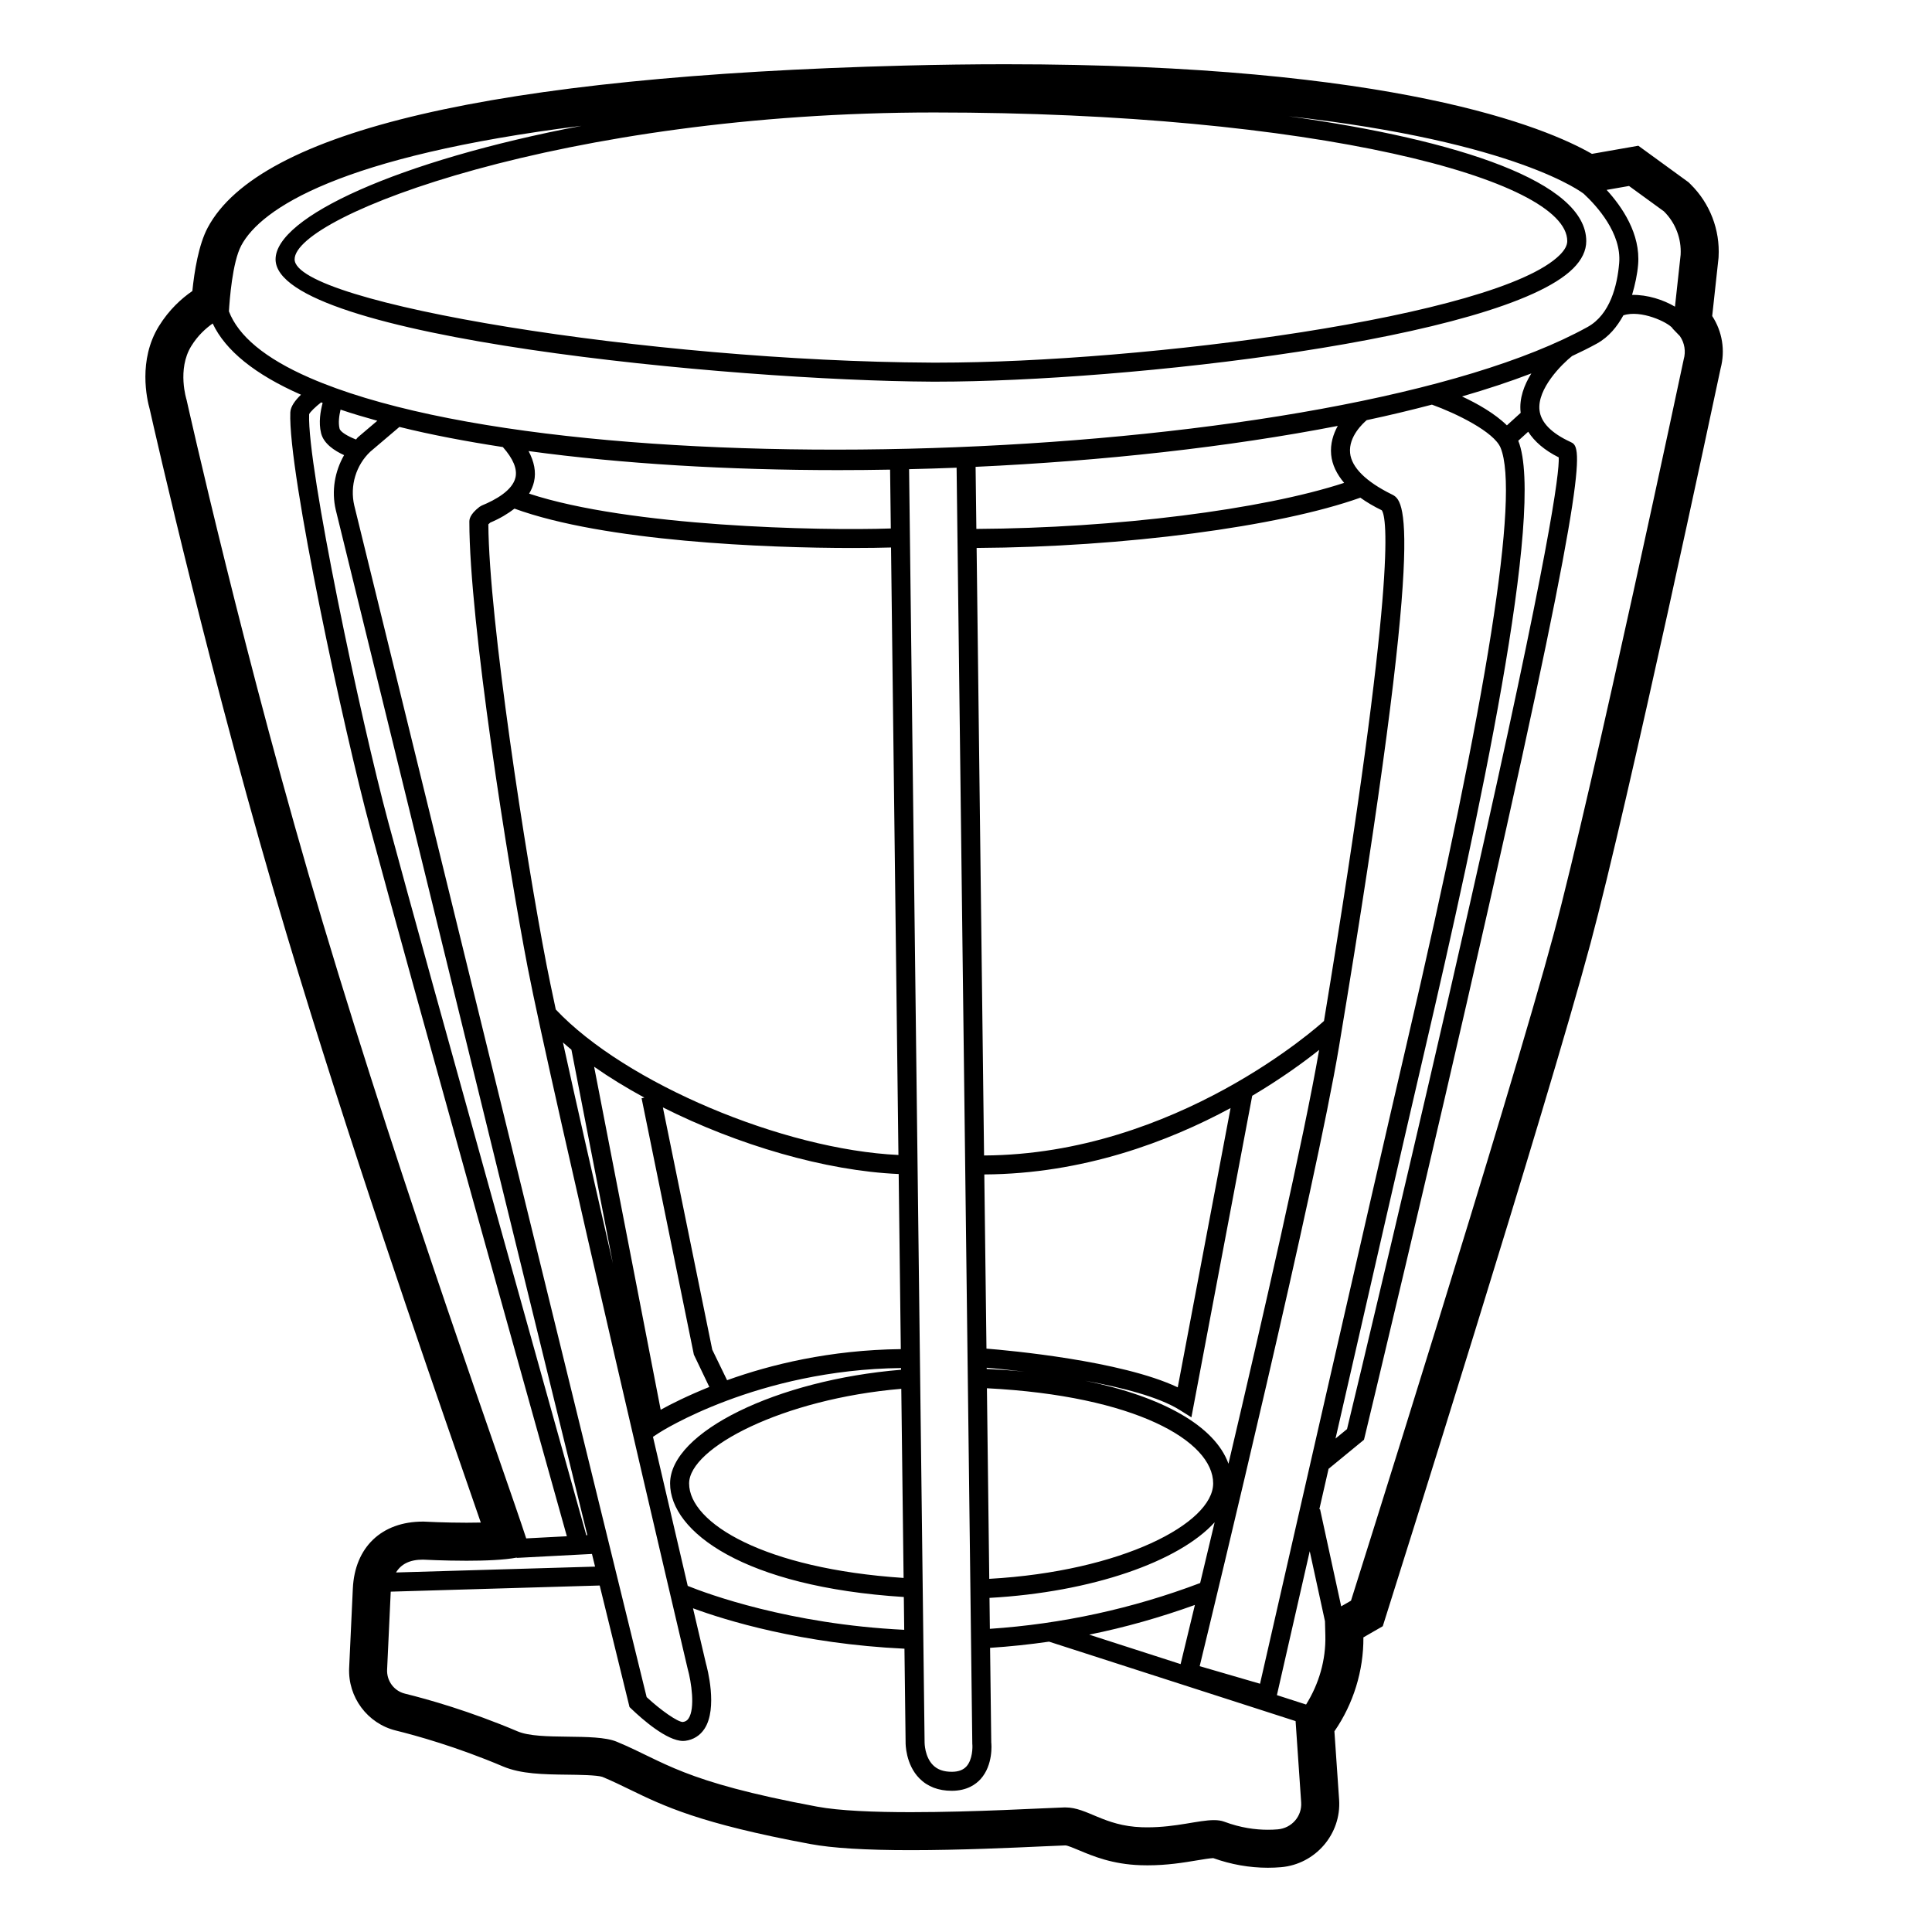 <?xml version="1.0" encoding="UTF-8"?>
<!-- Uploaded to: ICON Repo, www.iconrepo.com, Generator: ICON Repo Mixer Tools -->
<svg fill="#000000" width="800px" height="800px" version="1.1" viewBox="144 144 512 512" xmlns="http://www.w3.org/2000/svg">
 <path d="m597.75 227.75 1.648-15.145 0.027-0.258 0.016-0.258c0.41-7.191-2.297-14.215-7.43-19.266l-0.535-0.527-0.609-0.441-9.234-6.719-3.457-2.516-12.297 2.156c-12.16-6.992-52.102-23.754-155.43-23.754-8.633 0-17.637 0.121-26.762 0.355-108.85 2.828-170.97 17.285-184.65 42.965-2.402 4.512-3.531 11.559-4.062 16.781-2.867 1.969-6.164 4.941-8.855 9.293-5.57 9.012-3.199 19.367-2.434 22.07 1.211 5.387 16.586 73.371 36.215 138.91 16.555 55.285 36.07 111.54 46.559 141.77 1.879 5.422 3.586 10.34 4.953 14.324-1.105 0.027-2.348 0.043-3.746 0.043-5.789 0-10.953-0.273-11.047-0.281l-0.27-0.016h-0.27c-10.949 0-18.062 6.793-18.574 17.73l-0.977 21.016c-0.363 7.777 4.84 14.77 12.367 16.625 5.309 1.309 16.055 4.281 28.367 9.5 4.828 2.047 10.797 2.121 17.113 2.199 2.926 0.035 7.82 0.098 9.266 0.586 2.621 1.09 4.902 2.207 7.203 3.324 9.109 4.426 18.523 9.004 47.855 14.461 5.906 1.098 14.641 1.633 26.699 1.633 13.043 0 26.844-0.633 35.09-1.012 2.606-0.117 4.625-0.211 5.844-0.246 0.547 0 2.297 0.734 3.57 1.27 3.742 1.574 8.867 3.727 16.371 3.977 0.613 0.02 1.223 0.031 1.82 0.031 5.223 0 9.594-0.727 13.105-1.312 1.66-0.277 3.371-0.562 4.324-0.598 4.723 1.691 9.594 2.551 14.484 2.551 1.23 0 2.387-0.055 3.461-0.145 9.121-0.773 16.035-8.797 15.41-17.891l-1.246-18.117c5.031-7.273 7.742-16.051 7.684-24.898l1.734-1 3.398-1.957 1.18-3.742c1.719-5.441 42.223-133.75 53.863-177.18 10.117-37.746 32.855-144.71 34.492-152.42 1.258-4.742 0.449-9.75-2.231-13.871zm-22.043-34.465 9.238 6.719c3.066 3.019 4.684 7.215 4.438 11.512l-1.5 13.754c-3.066-1.816-7.32-3.207-11.371-3.113 0.816-2.742 1.391-5.504 1.602-8 0.695-8.195-4.277-15.387-8.344-19.832zm-184.17-19.48c100.38 0 167.8 17.629 167.8 34.09 0 1.125-0.668 2.363-1.988 3.676-16.562 16.48-110.59 28.531-164.89 28.531-0.582 0-1.168 0-1.742-0.004-74.074-0.359-168.64-15.711-168.64-27.375 0-11.605 71.559-38.918 169.47-38.918zm-183.61 35.273c5.25-9.855 26.297-23.73 90.195-31.738-48.684 9.273-81.094 24.219-81.094 35.383 0 20.828 121.73 32.156 173.66 32.414 0.512 0.004 1.035 0.004 1.559 0.004 49.707 0 149.73-11.172 168.65-29.996 2.309-2.293 3.477-4.734 3.477-7.25 0-15.598-33.602-26.77-78.883-33.086 60.77 6.766 78.055 20.414 78.23 20.555 3.422 3.184 10.051 10.434 9.375 18.371-0.5 5.879-2.356 13.59-8.367 16.914-65.438 36.211-267.99 44.266-338.64 13.484-11.895-5.18-18.938-11.125-21.422-17.625 0.168-2.883 0.902-13 3.262-17.43zm224.72 368.12c9.504-1.914 18.848-4.574 28.012-7.871-1.809 7.523-3.148 13.062-3.785 15.676zm-133.27-26.344c-5.734-20.484-41.953-149.89-52.492-189.03-7.254-26.934-21.512-94.082-20.961-108.05 0.23-0.57 1.633-1.93 3.176-3.141 0.133 0.051 0.27 0.102 0.402 0.152-0.559 2.082-1.125 5.156-0.406 8.031 0.688 2.746 3.477 4.606 6.09 5.801-2.481 4.336-3.371 9.496-2.207 14.5l66.672 271.72zm-60.582-290.93c-0.176 0.164-0.277 0.379-0.445 0.547-2.199-0.859-4.137-1.996-4.359-2.883-0.391-1.543-0.109-3.473 0.262-5.035 3.07 1.047 6.367 2.012 9.742 2.953zm-0.914 18.016c-1.207-5.195 0.469-10.688 4.269-14.258l7.699-6.543c8.391 2.086 17.645 3.832 27.414 5.336 2.734 3.086 3.863 5.801 3.344 8.062-0.797 3.445-5.301 5.945-8.934 7.434l-0.586 0.34c-2.703 2.078-2.703 3.461-2.703 3.981-0.004 26.48 10.242 91.078 15.473 118.19 5.973 30.961 41.957 183.97 42.348 185.62 1.043 3.719 2.043 10.617 0.281 13.293-0.379 0.574-0.84 0.859-1.52 0.949h-0.023c-1.352 0-5.785-3.066-9.574-6.594zm145.58 284.23c-36.859-2.434-56.84-14.531-56.84-25.039 0-9.461 24.863-22.422 56.23-25.082zm-0.738-60.641c-18.828 0.219-34.551 4.102-46.039 8.238l-3.93-8.094-13.086-64.203c19.762 9.938 43.062 16.824 62.492 17.656zm-87.289-79.344 10.992 56.645c-5.019-21.855-9.801-42.906-13.242-58.578 0.746 0.645 1.465 1.297 2.25 1.934zm36.543 89.371c-5.731 2.312-10.203 4.543-12.891 6.047l-17.637-90.906c4.102 2.875 8.59 5.609 13.324 8.191l-0.746 0.152 13.852 67.949zm-40.688-100.03c-1.062-4.957-1.914-9.051-2.484-12.008-5.477-28.383-15.219-91.191-15.387-116.57 0.145-0.145 0.324-0.305 0.508-0.457 2.609-1.098 4.664-2.356 6.418-3.699 23.926 8.723 66.742 10.43 89.574 10.43 4.148 0 7.629-0.055 10.215-0.133l1.961 160.99c-30.531-1.434-72.336-18.992-90.805-38.551zm88.594-143.07 0.191 15.594c-18.996 0.645-69.234-0.457-95.859-9.23 0.613-1 1.051-2.051 1.305-3.148 0.602-2.598 0.043-5.328-1.445-8.133 24.793 3.387 52.969 5.047 82 5.047 4.582 0.004 9.191-0.047 13.809-0.129zm-62.836 256.32 1.629-1.07c0.258-0.168 25.992-16.723 64.109-17.164l0.004 0.457c-32.867 2.703-61.207 16.508-61.207 30.133 0 12.762 19.508 27.398 61.941 30.09l0.105 8.695c-30.488-1.48-52.332-9.598-57.371-11.637-2.461-10.531-5.684-24.316-9.211-39.504zm67.871-256.44c4.195-0.102 8.391-0.223 12.59-0.391l4.16 338.16c0.109 0.988 0.059 4.211-1.535 5.992-0.875 0.973-2.156 1.445-3.91 1.445-2.156 0-3.777-0.574-4.965-1.766-2.211-2.215-2.231-5.891-2.231-5.973zm17.625-0.621c33.699-1.551 66.98-5.219 95.98-10.848-1.18 2.129-2.031 4.734-1.75 7.652 0.254 2.644 1.48 5.129 3.438 7.445-21.703 7.098-60.438 11.992-97.465 12.203zm101.95 8.168c1.656 1.18 3.535 2.305 5.695 3.344 1.344 1.945 4.125 17.566-15.32 135.34-1.043 0.957-39.152 35.387-90.082 35.645l-1.973-161c38.969-0.227 80.07-5.609 101.68-13.32zm-34.934 256.02c-3.57-9.938-17.375-17.785-37.977-21.996 9.68 1.773 19.508 4.281 25.023 7.738l3.129 1.957 16.117-85.207c7.832-4.644 13.891-9.094 17.734-12.16-3.988 23.121-15.012 71.352-24.027 109.67zm-64.707-76.664c26.191-0.137 48.812-8.707 65.262-17.59l-14 74.008c-14.957-7.09-44.848-9.785-50.691-10.258zm0.629 51.227c1.859 0.156 5.461 0.496 10.016 1.039-3.227-0.32-6.574-0.555-10.012-0.723zm60.02 30.645c0 10.602-24.25 23.328-59.336 25.297l-0.621-50.508c39.27 1.996 59.957 13.961 59.957 25.211zm-59.273 30.344c27.164-1.504 50.203-9.617 59.664-20.031-1.391 5.848-2.68 11.258-3.84 16.094-17.914 6.785-36.633 10.855-55.727 12.137zm55.699 18.094c4.242-17.473 30.773-127.27 36.918-164.14 23.602-141.66 17.328-144.75 13.953-146.41-6.82-3.367-10.629-7.148-11.008-10.941-0.441-4.398 3.496-7.949 4.406-8.719 6.012-1.273 11.738-2.66 17.281-4.109 6.363 2.285 16.469 7.199 18.199 11.445 5.043 12.34-3.398 65.785-25.102 158.86-8.879 38.09-34.426 150.12-38.652 168.67zm59.562-162.88c14.188-60.844 32.191-143.8 24.867-161.87l2.629-2.387c1.676 2.598 4.289 4.898 8.094 6.797 0.195 4.102-2.289 24.383-23.543 118.32-14.375 63.559-30.586 131.02-32.562 139.2l-3.047 2.5c8.668-37.941 18.656-81.523 23.562-102.56zm25.492-169.38c0.004 0.039 0.023 0.07 0.027 0.105l-3.664 3.332c-3.18-3.141-7.902-5.812-11.902-7.664 6.566-1.902 12.727-3.934 18.383-6.102-1.887 3.035-3.269 6.613-2.844 10.328zm-317.43 135.22c-20.48-68.398-36.105-138.55-36.105-138.55s-2.586-8.047 1.242-14.242c1.766-2.856 3.848-4.691 5.676-5.992 3.375 7.172 11.207 13.512 23.398 18.875-1.531 1.488-2.758 3.117-2.824 4.672-0.664 15.785 14.453 85.238 21.086 109.86 10.359 38.484 45.547 164.23 52.199 187.99l-10.773 0.566c-5.512-16.961-32.02-90.105-53.898-163.18zm26.523 168.81s5.461 0.293 11.59 0.293c4.805 0 9.977-0.191 13.289-0.84l0.004 0.086 19.918-1.047 0.824 3.359-52.75 1.551c1.336-2.203 3.606-3.402 7.125-3.402zm226.54 71.477c-0.809 0.07-1.684 0.109-2.609 0.109-3.277 0-7.234-0.512-11.566-2.137-0.797-0.297-1.707-0.418-2.731-0.418-4.098 0-10.004 1.91-17.617 1.91-0.488 0-0.984-0.008-1.484-0.023-10.117-0.336-14.449-5.254-20.273-5.254-0.098 0-0.199 0-0.301 0.004-5.055 0.148-23.609 1.254-40.641 1.254-9.711 0-18.93-0.359-24.855-1.465-36.105-6.715-40.234-11.863-53.109-17.211-5.844-2.43-20.289-0.207-26.238-2.731-12.723-5.394-23.809-8.512-29.891-10.008-2.898-0.715-4.852-3.394-4.711-6.375l0.961-20.648 55.379-1.629 7.727 31.492 0.172 0.715 0.531 0.508c2.727 2.613 9.332 8.48 13.676 8.48 0.195 0 0.383-0.012 0.57-0.035 2.148-0.285 3.906-1.383 5.086-3.18 3.59-5.457 0.703-16.223 0.391-17.324-0.066-0.285-1.352-5.75-3.43-14.621 8.555 3.164 28.762 9.426 56.039 10.711l0.305 24.879c-0.004 0.23-0.031 5.758 3.66 9.492 2.148 2.18 5.039 3.285 8.57 3.285 4.019 0 6.387-1.699 7.664-3.125 3.356-3.742 2.859-9.285 2.805-9.656l-0.309-25.102c5.238-0.344 10.449-0.891 15.625-1.641l65.336 21.055 1.477 21.527c0.258 3.699-2.512 6.848-6.207 7.16zm7.512-33.078-7.731-2.492c0.738-3.238 4.129-18.117 8.699-38.137l4.039 18.555 0.098 3.738c0.168 6.504-1.68 12.844-5.106 18.336zm100.07-356.46s-24.102 113.68-34.426 152.19c-11.719 43.719-53.742 176.75-53.742 176.75l-2.598 1.496-5.606-25.758-0.188 0.043c0.793-3.477 1.613-7.07 2.449-10.723l9.383-7.703 0.203-0.82c0.172-0.719 17.504-72.605 32.766-140.09 27.363-120.93 24.633-122.2 21.742-123.53-5.062-2.336-7.816-5.156-8.191-8.387-0.664-5.691 5.941-12.25 8.621-14.367 2.281-1.078 4.516-2.164 6.559-3.297 3.25-1.797 5.391-4.523 7.039-7.488 4.594-1.566 11.812 1.801 13.055 3.434l-0.008 0.059 1.938 2.004c1.246 1.805 1.613 4.074 1.004 6.184z"/>
</svg>